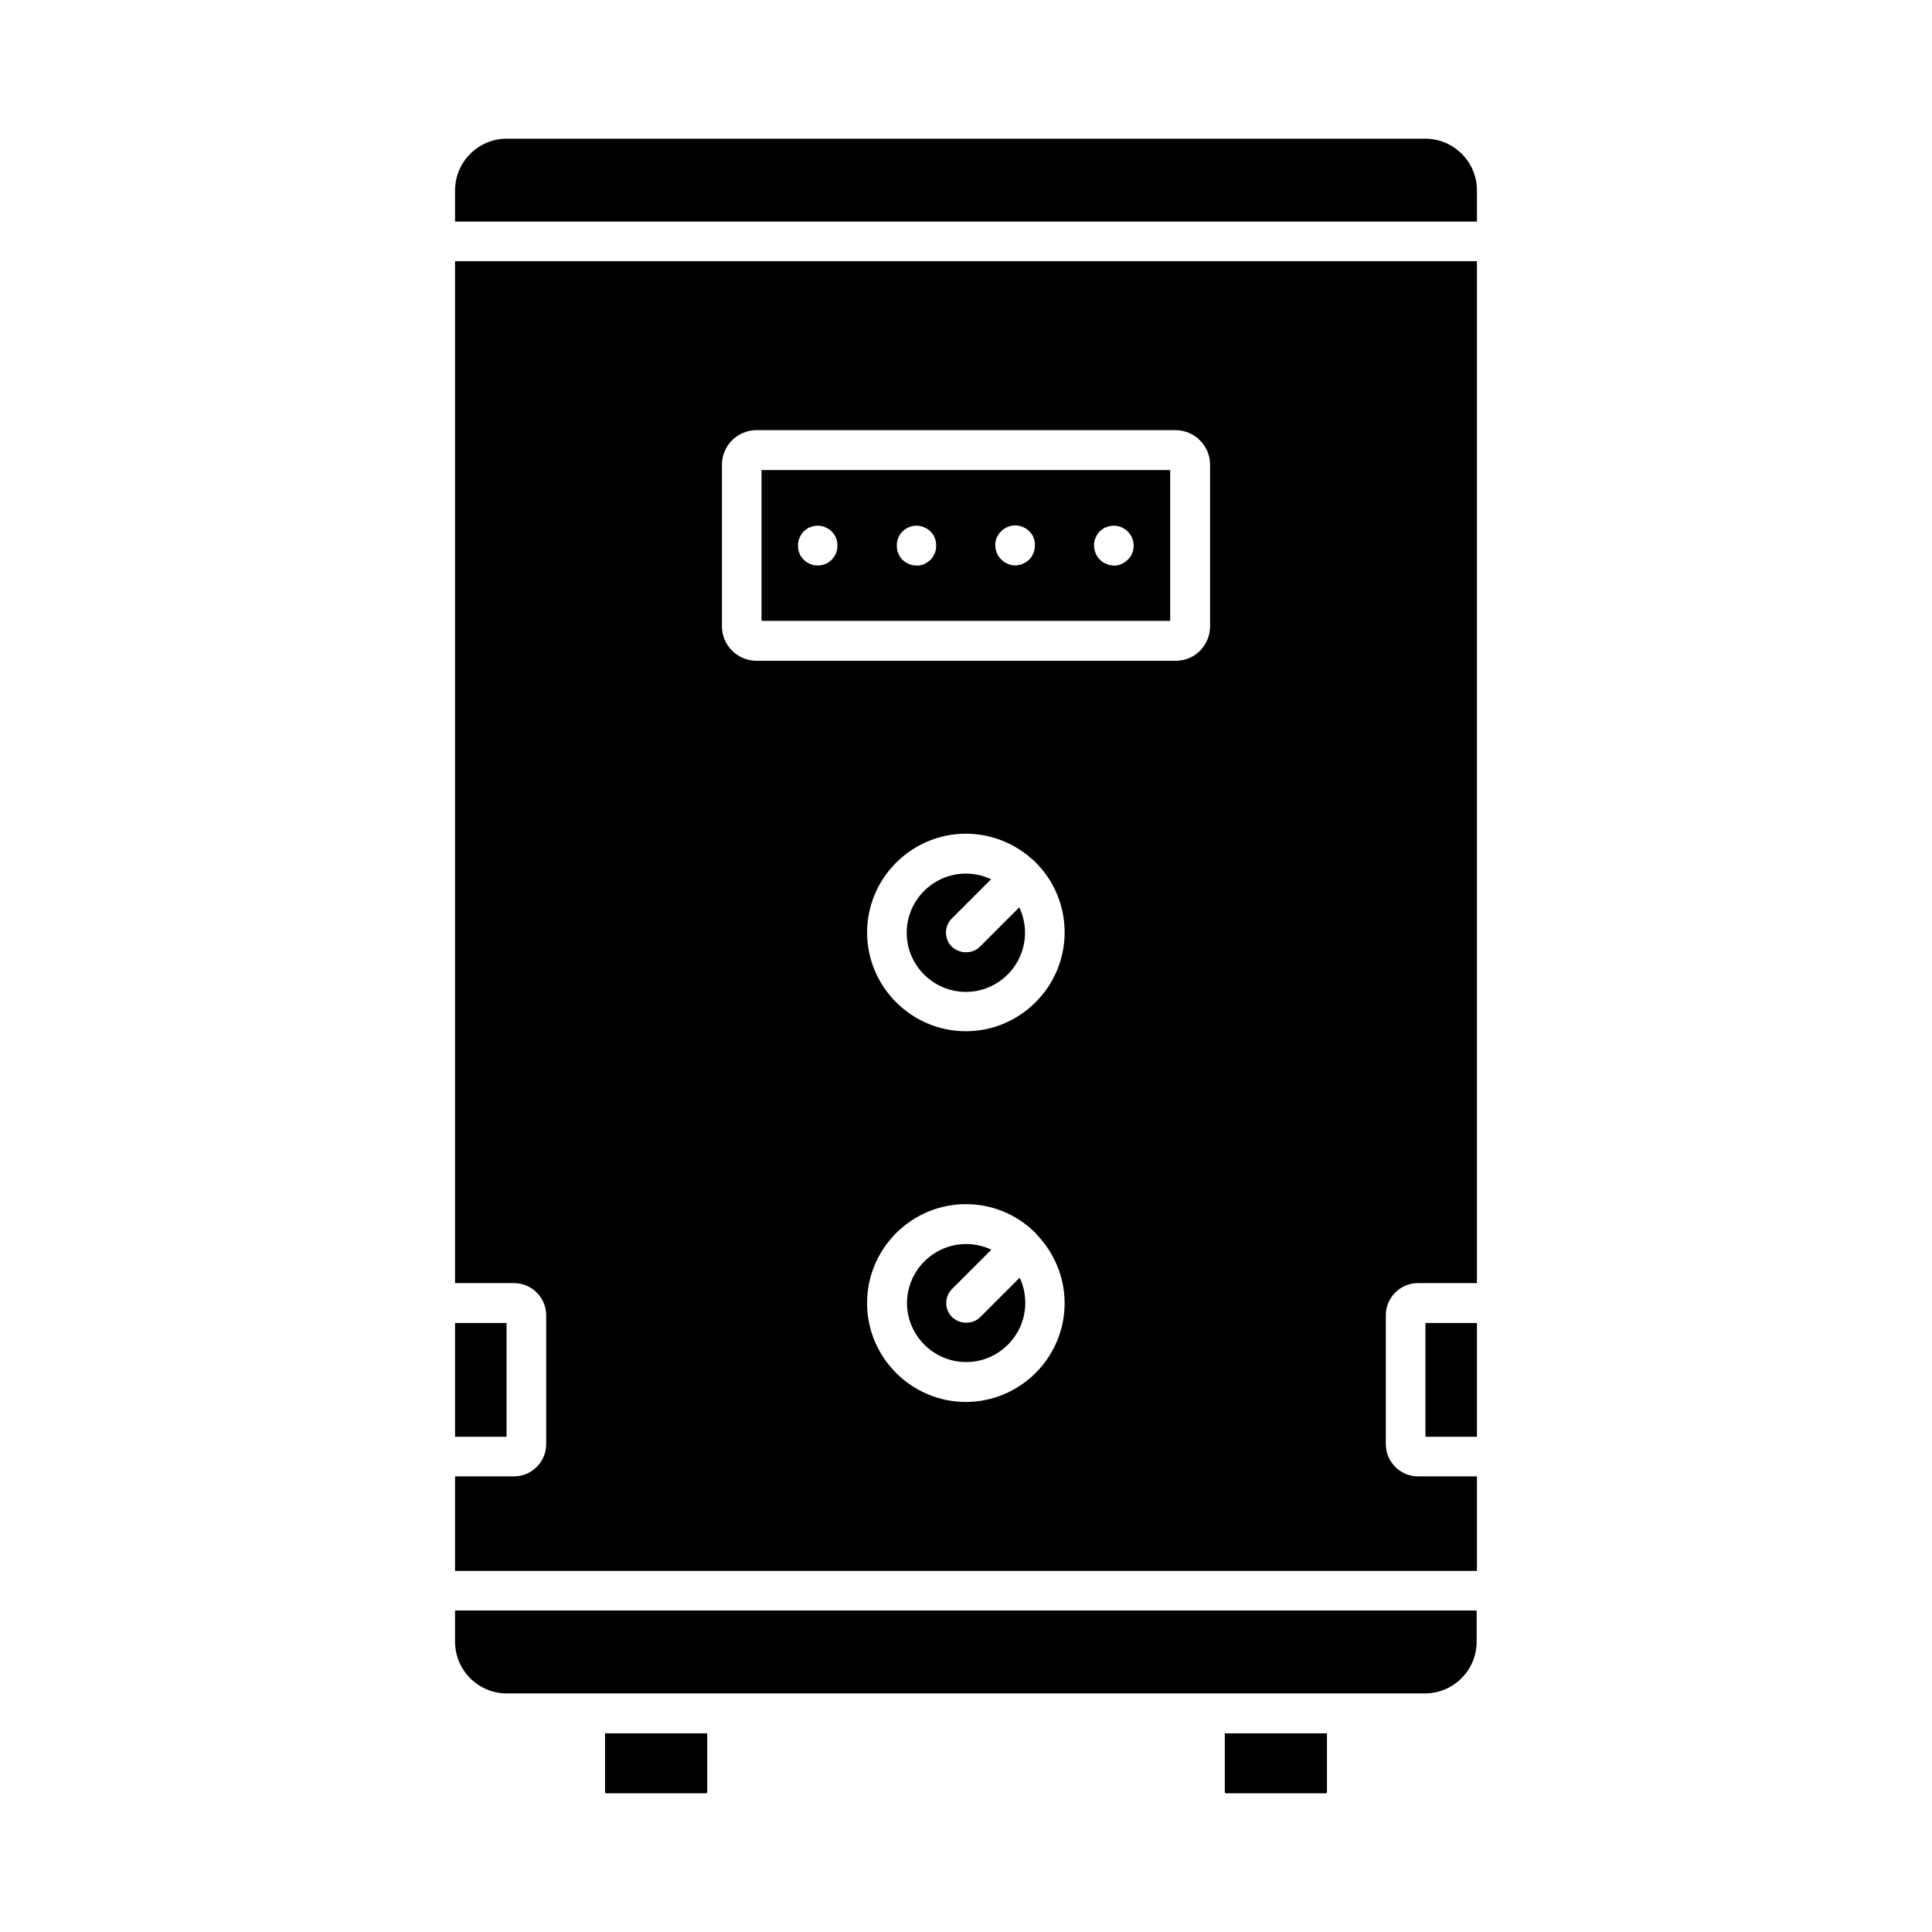 <svg xmlns="http://www.w3.org/2000/svg" clip-rule="evenodd" fill-rule="evenodd" height="512" viewBox="0 0 6.827 6.827" width="512"><g id="Layer_x0020_1"><g id="_601068536"><path id="_601069112" d="m1.608.783h3.611v-.11c0-.101-.082-.183-.183-.183h-3.245c-.101 0-.183.082-.183.183v.11z"></path><path id="_601069040" d="m2.691 1.661v.533h1.444v-.533zm.199.337c-.005 0-.009-0-.014-.001-.004-.001-.009-.002-.013-.004-.004-.002-.008-.004-.012-.006-.004-.003-.007-.005-.011-.009-.003-.003-.006-.007-.009-.011-.003-.004-.005-.008-.006-.012-.002-.004-.003-.009-.004-.013-.001-.005-.001-.009-.001-.014 0-.005 0-.009.001-.014.001-.004.002-.009.004-.013.002-.004.004-.008.006-.012.003-.004.005-.007.009-.011.003-.003.007-.006.011-.009.004-.003.008-.005.012-.006.004-.002.009-.003.013-.004.009-.002.018-.002.027 0 .005.001.009.002.013.004.004.002.008.004.012.006.004.003.007.005.011.009.003.003.006.007.009.011.002.004.005.008.006.012.002.004.003.009.004.013.001.005.001.009.001.014 0.0.004-0.0.009-.001.014-.001.004-.002.009-.004.013-.002.004-.004.008-.006.012-.003.004-.006.007-.009.011-.003.003-.007.006-.011.009-.004.003-.008.005-.012.006-.004.002-.009.003-.013.004-.004.001-.009.001-.014.001zm.349 0c-.005 0-.009-0-.014-.001-.005-.001-.009-.002-.013-.004-.004-.002-.008-.004-.012-.006-.004-.003-.007-.005-.011-.009-.013-.013-.02-.031-.02-.05 0-.019.007-.037.02-.05.016-.016.041-.024.063-.019.005.001.009.002.013.004.004.002.008.004.012.006.004.003.007.005.011.009.003.003.006.007.009.011.003.004.005.008.006.012.002.004.003.009.004.013.001.005.001.009.001.014 0.0.005-0.0.009-.001.014-.001.004-.002.009-.004.013-.002.004-.004.008-.006.012-.003.004-.005.007-.009.011-.013.013-.031.021-.05.021zm.349 0c-.018 0-.037-.008-.05-.021-.013-.013-.021-.031-.021-.05 0-.005 0-.009.001-.014.001-.004.002-.009.004-.013.002-.004.004-.008.007-.012.002-.004.005-.007.009-.011.016-.016.041-.024.063-.019.005.001.009.002.013.004.004.002.008.004.012.006.004.003.007.005.011.009.003.003.006.007.009.011.003.004.005.008.006.012.002.004.003.009.004.013.001.005.001.009.001.014 0.0.019-.007.037-.02.05-.013.013-.031.021-.05.021zm.349 0c-.004 0-.009-0-.014-.001-.004-.001-.009-.002-.013-.004-.004-.002-.008-.004-.012-.006-.004-.003-.007-.005-.011-.009-.013-.013-.021-.031-.021-.05 0-.005 0-.009.001-.014.001-.004.002-.009.004-.013.002-.004.004-.008.006-.012.003-.004.005-.007.009-.011.003-.003.007-.006.011-.009.004-.003.008-.005.012-.006.004-.002.009-.003.013-.004.023-.005.047.003.063.019.013.013.021.031.021.05 0.0.019-.007.037-.021.05-.013.013-.031.021-.05.021z"></path><path id="_601069184" d="m4.688 6.125h-.36l0.0.207c0 .003.002.005.005.005h.351c.003 0 .005-.002.005-.005l0-.207z"></path><path id="_601068776" d="m2.498 6.125h-.36l0.0.207c0 .003.002.005.005.005h.351c.003 0 .005-.002.005-.005l0-.207z"></path><path id="_601068488" d="m5.219 5.691h-3.611v.11c0 .101.082.183.183.183h.277.5 1.689.5.278c.101 0 .183-.082.183-.183v-.11z"></path><path id="_601068200" d="m5.037 4.675v.402h.182l0-.402z"></path><path id="_601068440" d="m1.608 4.675v.402h.182v-.402z"></path><path id="_601068176" d="m3.205 4.604c0.0.115.094.209.209.209.115 0 .209-.094.209-.209 0-.032-.007-.062-.02-.089l-.139.139c-.014.014-.032.02-.05.02-.018 0-.036-.007-.05-.02-.027-.027-.027-.072 0-.099l.139-.139c-.027-.013-.057-.02-.089-.02-.115 0-.209.094-.209.209z"></path><path id="_601068272" d="m3.602 3.206-.139.139c-.014.014-.032.02-.05.02-.018 0-.036-.007-.05-.02-.027-.027-.027-.072 0-.099l.139-.139c-.027-.013-.057-.02-.089-.02-.115 0-.209.094-.209.209 0.0.115.094.209.209.209.115 0 .209-.094.209-.209 0-.032-.007-.062-.02-.089z"></path><path id="_601068152" d="m1.608.923 0 3.611h.208c.063 0 .114.051.114.114l0.0.455c0 .063-.051.114-.114.114h-.208v.334h3.611v-.334h-.208c-.063 0-.114-.051-.114-.114l0-.455c0-.063.051-.114.114-.114h.208l0-3.611h-3.611zm2.546 1.412h-1.481c-.067 0-.122-.055-.122-.122l0-.571c0-.067.055-.122.122-.122h1.481c.067 0 .122.055.122.122l0.0.571c0 .067-.054.122-.121.122zm-1.09 2.269c0-.192.157-.349.349-.349.094 0 .179.037.242.098.002.001.003.003.005.005.002.002.003.003.004.005.06.063.098.148.098.242 0.0.192-.157.349-.349.349-.192 0-.349-.157-.349-.349zm.349-.96c-.192 0-.349-.157-.349-.349 0-.192.157-.349.349-.349.094 0 .18.038.243.098.001.001.003.002.004.004.001.001.003.003.004.004.061.063.098.148.098.243 0.0.192-.157.349-.349.349z"></path></g></g></svg>